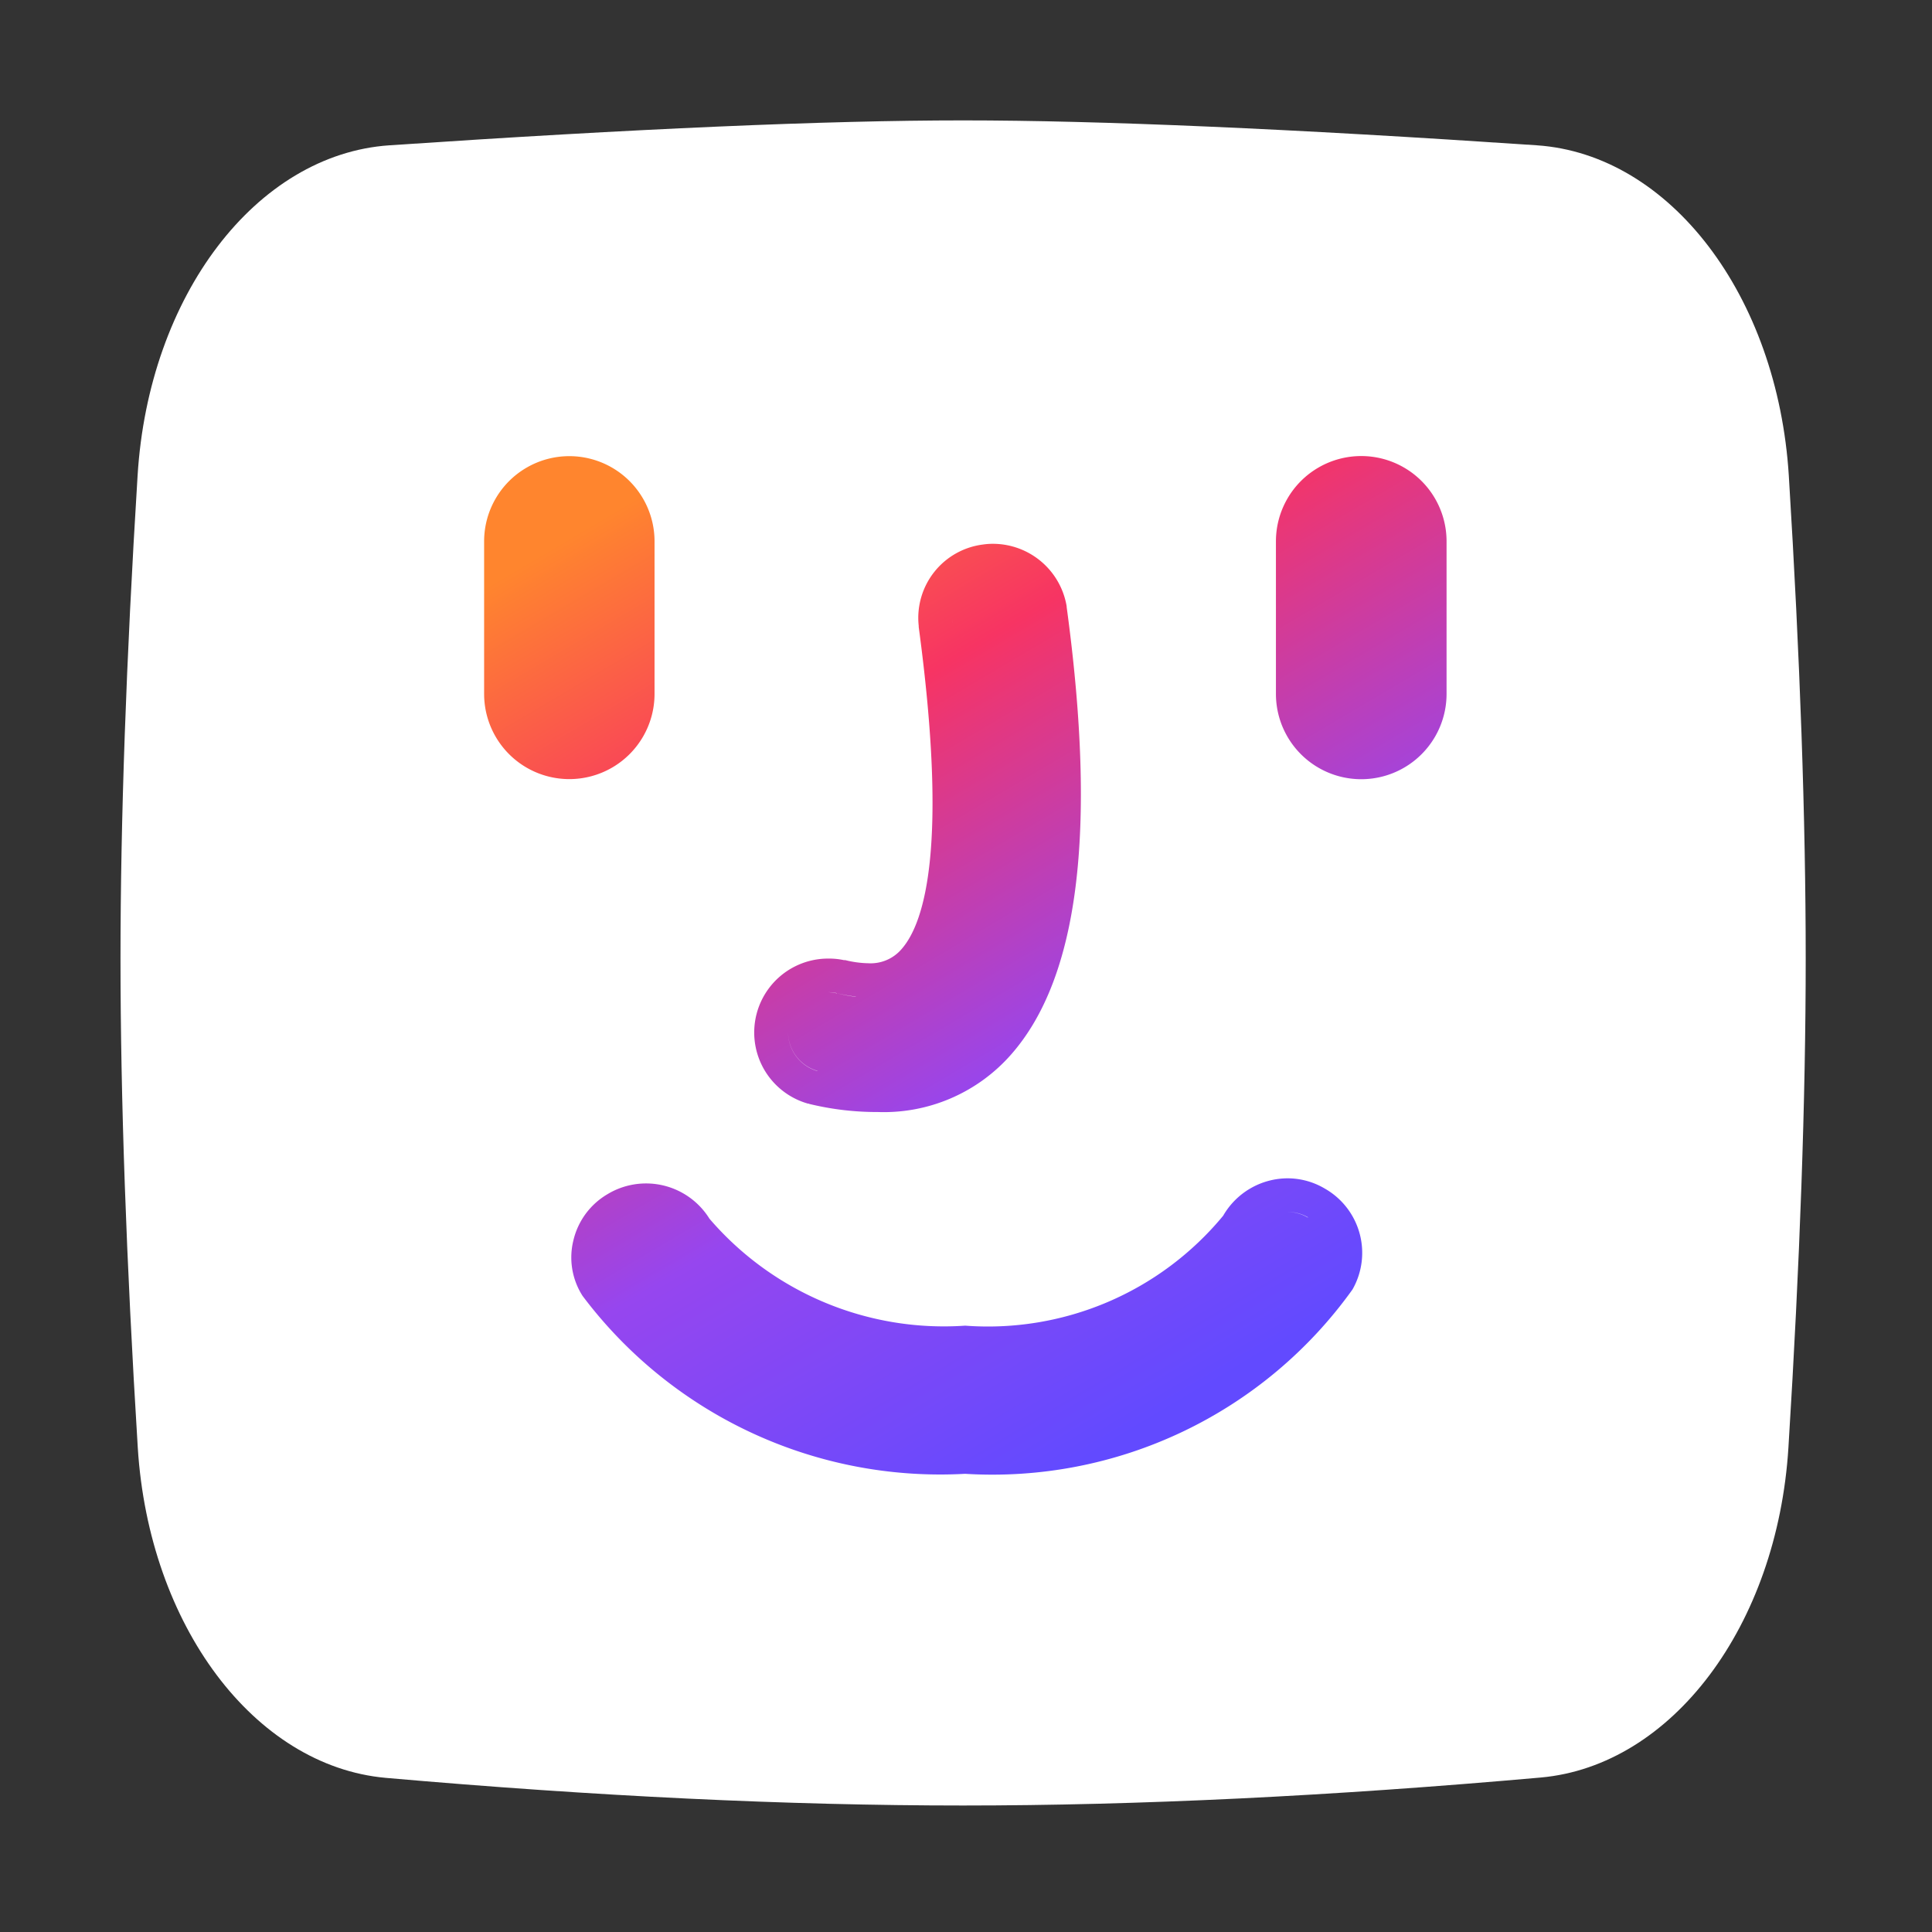 <svg xmlns="http://www.w3.org/2000/svg" xmlns:xlink="http://www.w3.org/1999/xlink" width="19" height="19" viewBox="0 0 19 19">
  <rect x="0" y="0" width="19" height="19" fill="#333333" stroke="none"/>
  <defs>
    <clipPath id="clip-path">
      <rect id="矩形_34951" data-name="矩形 34951" width="19" height="19" transform="translate(970 820)" fill="#fff"/>
    </clipPath>
    <linearGradient id="linear-gradient" x1="0.666" y1="0.965" x2="0.151" y2="0.041" gradientUnits="objectBoundingBox">
      <stop offset="0" stop-color="#624aff"/>
      <stop offset="0.348" stop-color="#9646ef"/>
      <stop offset="0.717" stop-color="#f73463"/>
      <stop offset="1" stop-color="#ff852e"/>
    </linearGradient>
  </defs>
  <g id="蒙版组_8100" data-name="蒙版组 8100" transform="translate(-970 -820)" clip-path="url(#clip-path)">
    <g id="组_19222" data-name="组 19222" transform="translate(971.183 821.184)">
      <g id="组_19221" data-name="组 19221">
        <path id="路径_179486" data-name="路径 179486" d="M7.644,10.245Q11.27,10,13.285,10t5.644.245h0c1.309.089,2.368,1.478,2.478,3.251q.166,2.694.166,4.745,0,2.076-.17,4.811h0c-.109,1.751-1.145,3.13-2.437,3.245q-3.1.275-5.68.275T7.607,26.3h0C6.315,26.183,5.28,24.8,5.17,23.054Q5,20.3,5,18.241q0-2.033.168-4.746h0C5.276,11.723,6.335,10.334,7.644,10.245Z" transform="translate(-4.998 -10)" fill="#fff"/>
        <path id="联合_47" data-name="联合 47" d="M7866.845,7042.129a.7.7,0,0,1-.089-.55.717.717,0,0,1,.331-.448.734.734,0,0,1,1.006.239,3.039,3.039,0,0,0,2.515,1.052,3,3,0,0,0,2.537-1.081.734.734,0,0,1,.636-.368.719.719,0,0,1,.362.1.727.727,0,0,1,.274.993,4.353,4.353,0,0,1-3.81,1.813A4.4,4.4,0,0,1,7866.845,7042.129Zm.284-.173a4.592,4.592,0,0,0,7-.06.381.381,0,0,0,.052-.187.381.381,0,0,1-.052.187,4.592,4.592,0,0,1-7,.06.4.4,0,0,1-.059-.2A.4.4,0,0,0,7867.129,7041.956Zm6.849-.6a.388.388,0,0,0-.2-.052A.39.39,0,0,1,7873.978,7041.359Zm-6.481,0h0Zm1.576-1.117-.009,0a.727.727,0,0,1,.2-1.427.7.7,0,0,1,.15.015l.014,0a1,1,0,0,0,.228.031.4.4,0,0,0,.327-.14c.233-.266.455-1.032.168-3.167l0-.011a.727.727,0,0,1,.632-.8.657.657,0,0,1,.1-.007.736.736,0,0,1,.723.615l0,.007c.3,2.208.117,3.646-.546,4.4a1.665,1.665,0,0,1-1.311.566A2.807,2.807,0,0,1,7869.073,7040.241Zm.081-.323a2.484,2.484,0,0,0,.592.079c1.116,0,1.653-.98,1.656-2.791,0,1.811-.54,2.791-1.656,2.791a2.484,2.484,0,0,1-.592-.079.4.4,0,0,1-.288-.378A.4.4,0,0,0,7869.154,7039.918Zm.378-.73a1.53,1.53,0,0,1-.186-.034A1.361,1.361,0,0,0,7869.532,7039.188Zm-.186-.034a.373.373,0,0,0-.082-.009l-.044,0,.043,0A.444.444,0,0,1,7869.346,7039.154Zm1.136-3.643a.272.272,0,0,1,0-.04A.272.272,0,0,0,7870.482,7035.511Zm3.182.7v-1.5a.839.839,0,0,1,1.678,0v1.5a.839.839,0,0,1-1.678,0Zm.336,0a.5.5,0,0,0,1.006,0v0a.5.5,0,0,1-1.006,0Zm-8.123,0v-1.5a.838.838,0,0,1,1.676,0v1.5a.838.838,0,0,1-1.676,0Zm.334,0a.5.5,0,0,0,1.006,0v0a.5.5,0,0,1-1.006,0Z" transform="translate(-7862.299 -7030.569)" fill="url(#linear-gradient)"/>
      </g>
    </g>
  </g>
</svg>
